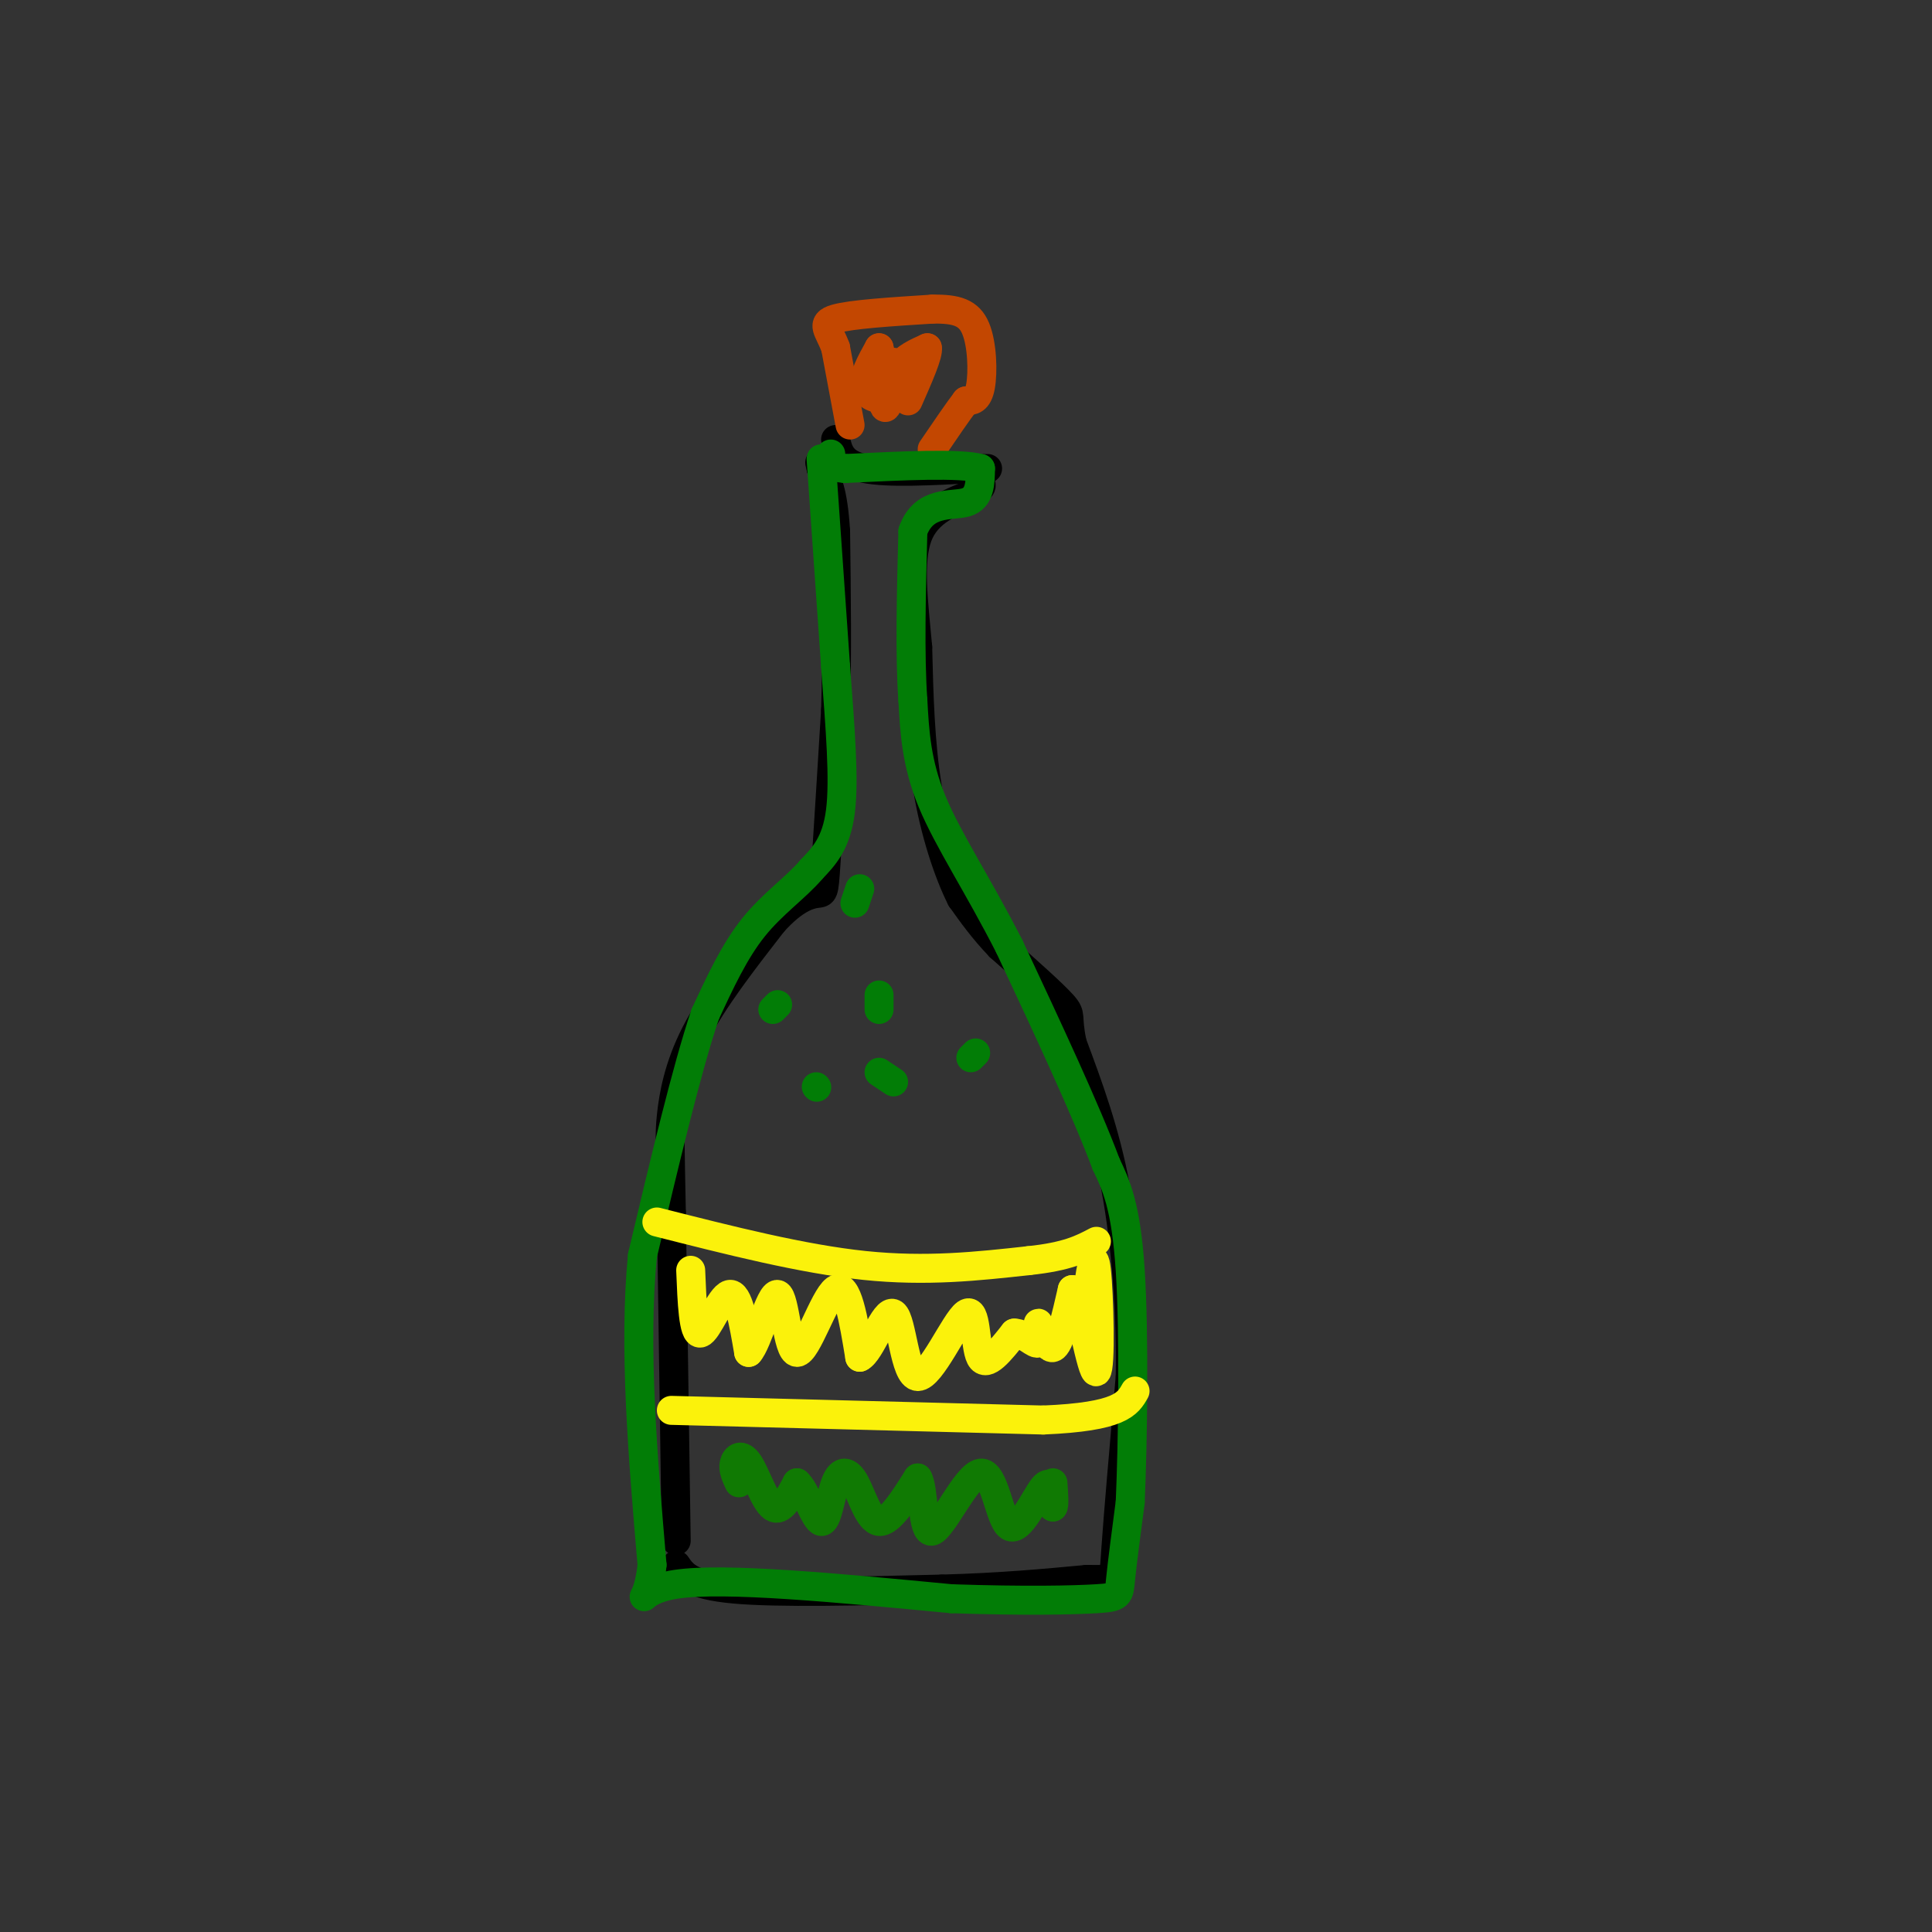 <svg viewBox='0 0 400 400' version='1.1' xmlns='http://www.w3.org/2000/svg' xmlns:xlink='http://www.w3.org/1999/xlink'><rect x="0" y="0" width="400" height="400" fill="#333333" stroke="none"/><g fill='none' stroke='rgb(0,0,0)' stroke-width='6' stroke-linecap='round' stroke-linejoin='round'><path d='M140,319c0.000,0.000 -1.000,-68.000 -1,-68'/><path d='M139,251c-0.262,-14.310 -0.417,-16.083 0,-20c0.417,-3.917 1.405,-9.976 5,-17c3.595,-7.024 9.798,-15.012 16,-23'/><path d='M160,191c4.417,-4.940 7.458,-5.792 9,-6c1.542,-0.208 1.583,0.226 2,-6c0.417,-6.226 1.208,-19.113 2,-32'/><path d='M173,147c0.333,-11.500 0.167,-24.250 0,-37'/><path d='M173,110c-0.500,-8.333 -1.750,-10.667 -3,-13'/><path d='M170,97c-0.500,-2.167 -0.250,-1.083 0,0'/><path d='M140,324c1.417,2.083 2.833,4.167 12,5c9.167,0.833 26.083,0.417 43,0'/><path d='M195,329c12.167,-0.333 21.083,-1.167 30,-2'/><path d='M225,327c5.867,-0.044 5.533,0.844 6,-6c0.467,-6.844 1.733,-21.422 3,-36'/><path d='M234,285c0.200,-12.933 -0.800,-27.267 -3,-39c-2.200,-11.733 -5.600,-20.867 -9,-30'/><path d='M222,216c-1.267,-5.911 0.067,-5.689 -2,-8c-2.067,-2.311 -7.533,-7.156 -13,-12'/><path d='M207,196c-3.500,-3.667 -5.750,-6.833 -8,-10'/><path d='M199,186c-2.711,-5.378 -5.489,-13.822 -7,-23c-1.511,-9.178 -1.756,-19.089 -2,-29'/><path d='M190,134c-0.844,-9.222 -1.956,-17.778 0,-23c1.956,-5.222 6.978,-7.111 12,-9'/><path d='M202,102c2.000,-1.833 1.000,-1.917 0,-2'/><path d='M173,91c0.583,2.500 1.167,5.000 6,6c4.833,1.000 13.917,0.500 23,0'/><path d='M202,97c4.000,0.000 2.500,0.000 1,0'/></g>
<g fill='none' stroke='rgb(195,71,1)' stroke-width='6' stroke-linecap='round' stroke-linejoin='round'><path d='M176,88c0.000,0.000 -3.000,-16.000 -3,-16'/><path d='M173,72c-1.356,-3.733 -3.244,-5.067 0,-6c3.244,-0.933 11.622,-1.467 20,-2'/><path d='M193,64c5.036,-0.083 7.625,0.708 9,4c1.375,3.292 1.536,9.083 1,12c-0.536,2.917 -1.768,2.958 -3,3'/><path d='M200,83c-1.667,2.167 -4.333,6.083 -7,10'/></g>
<g fill='none' stroke='rgb(2,125,6)' stroke-width='6' stroke-linecap='round' stroke-linejoin='round'><path d='M170,95c0.000,0.000 3.000,43.000 3,43'/><path d='M173,138c0.956,12.822 1.844,23.378 1,30c-0.844,6.622 -3.422,9.311 -6,12'/><path d='M168,180c-3.156,3.733 -8.044,7.067 -12,12c-3.956,4.933 -6.978,11.467 -10,18'/><path d='M146,210c-3.833,11.333 -8.417,30.667 -13,50'/><path d='M133,260c-1.833,19.000 0.083,41.500 2,64'/><path d='M135,324c-1.111,10.711 -4.889,5.489 5,4c9.889,-1.489 33.444,0.756 57,3'/><path d='M197,331c15.333,0.512 25.167,0.292 30,0c4.833,-0.292 4.667,-0.655 5,-4c0.333,-3.345 1.167,-9.673 2,-16'/><path d='M234,311c0.533,-12.178 0.867,-34.622 0,-48c-0.867,-13.378 -2.933,-17.689 -5,-22'/><path d='M229,241c-4.167,-11.167 -12.083,-28.083 -20,-45'/><path d='M209,196c-6.489,-12.733 -12.711,-22.067 -16,-30c-3.289,-7.933 -3.644,-14.467 -4,-21'/><path d='M189,145c-0.667,-9.333 -0.333,-22.167 0,-35'/><path d='M189,110c2.311,-6.467 8.089,-5.133 11,-6c2.911,-0.867 2.956,-3.933 3,-7'/><path d='M203,97c-4.167,-1.167 -16.083,-0.583 -28,0'/><path d='M175,97c-5.167,-0.500 -4.083,-1.750 -3,-3'/><path d='M178,184c0.000,0.000 -1.000,3.000 -1,3'/><path d='M161,208c0.000,0.000 -1.000,1.000 -1,1'/><path d='M182,206c0.000,0.000 0.000,3.000 0,3'/><path d='M182,222c0.000,0.000 3.000,2.000 3,2'/><path d='M202,218c0.000,0.000 -1.000,1.000 -1,1'/><path d='M169,225c0.000,0.000 0.100,0.100 0.1,0.1'/></g>
<g fill='none' stroke='rgb(251,242,11)' stroke-width='6' stroke-linecap='round' stroke-linejoin='round'><path d='M136,253c15.083,3.833 30.167,7.667 43,9c12.833,1.333 23.417,0.167 34,-1'/><path d='M213,261c8.000,-0.833 11.000,-2.417 14,-4'/><path d='M139,292c0.000,0.000 77.000,2.000 77,2'/><path d='M216,294c16.000,-0.667 17.500,-3.333 19,-6'/><path d='M143,263c0.267,6.644 0.533,13.289 2,13c1.467,-0.289 4.133,-7.511 6,-8c1.867,-0.489 2.933,5.756 4,12'/><path d='M155,280c1.847,-1.841 4.464,-12.442 6,-12c1.536,0.442 1.990,11.927 4,12c2.010,0.073 5.574,-11.265 8,-13c2.426,-1.735 3.713,6.132 5,14'/><path d='M178,281c2.211,-0.915 5.239,-10.204 7,-9c1.761,1.204 2.256,12.900 5,13c2.744,0.100 7.739,-11.396 10,-13c2.261,-1.604 1.789,6.685 3,9c1.211,2.315 4.106,-1.342 7,-5'/><path d='M210,276c2.250,0.040 4.376,2.640 5,2c0.624,-0.640 -0.255,-4.518 0,-4c0.255,0.518 1.644,5.434 3,5c1.356,-0.434 2.678,-6.217 4,-12'/><path d='M222,267c1.726,3.310 4.042,17.583 5,17c0.958,-0.583 0.560,-16.024 0,-21c-0.560,-4.976 -1.280,0.512 -2,6'/></g>
<g fill='none' stroke='rgb(195,71,1)' stroke-width='6' stroke-linecap='round' stroke-linejoin='round'><path d='M185,75c-0.333,3.000 -0.667,6.000 -2,7c-1.333,1.000 -3.667,0.000 -4,-2c-0.333,-2.000 1.333,-5.000 3,-8'/><path d='M182,72c0.556,1.778 0.444,10.222 1,12c0.556,1.778 1.778,-3.111 3,-8'/><path d='M186,76c1.500,-2.000 3.750,-3.000 6,-4'/><path d='M192,72c0.333,1.167 -1.833,6.083 -4,11'/></g>
<g fill='none' stroke='rgb(16,122,3)' stroke-width='6' stroke-linecap='round' stroke-linejoin='round'><path d='M153,307c-0.643,-1.393 -1.286,-2.786 -1,-4c0.286,-1.214 1.500,-2.250 3,0c1.500,2.250 3.286,7.786 5,9c1.714,1.214 3.357,-1.893 5,-5'/><path d='M165,307c1.774,1.482 3.710,7.687 5,8c1.290,0.313 1.933,-5.267 3,-8c1.067,-2.733 2.556,-2.621 4,0c1.444,2.621 2.841,7.749 5,8c2.159,0.251 5.079,-4.374 8,-9'/><path d='M190,306c1.379,2.044 0.828,11.653 3,11c2.172,-0.653 7.067,-11.567 10,-12c2.933,-0.433 3.905,9.614 6,11c2.095,1.386 5.313,-5.890 7,-8c1.687,-2.110 1.844,0.945 2,4'/><path d='M218,312c0.333,-0.167 0.167,-2.583 0,-5'/></g>
</svg>